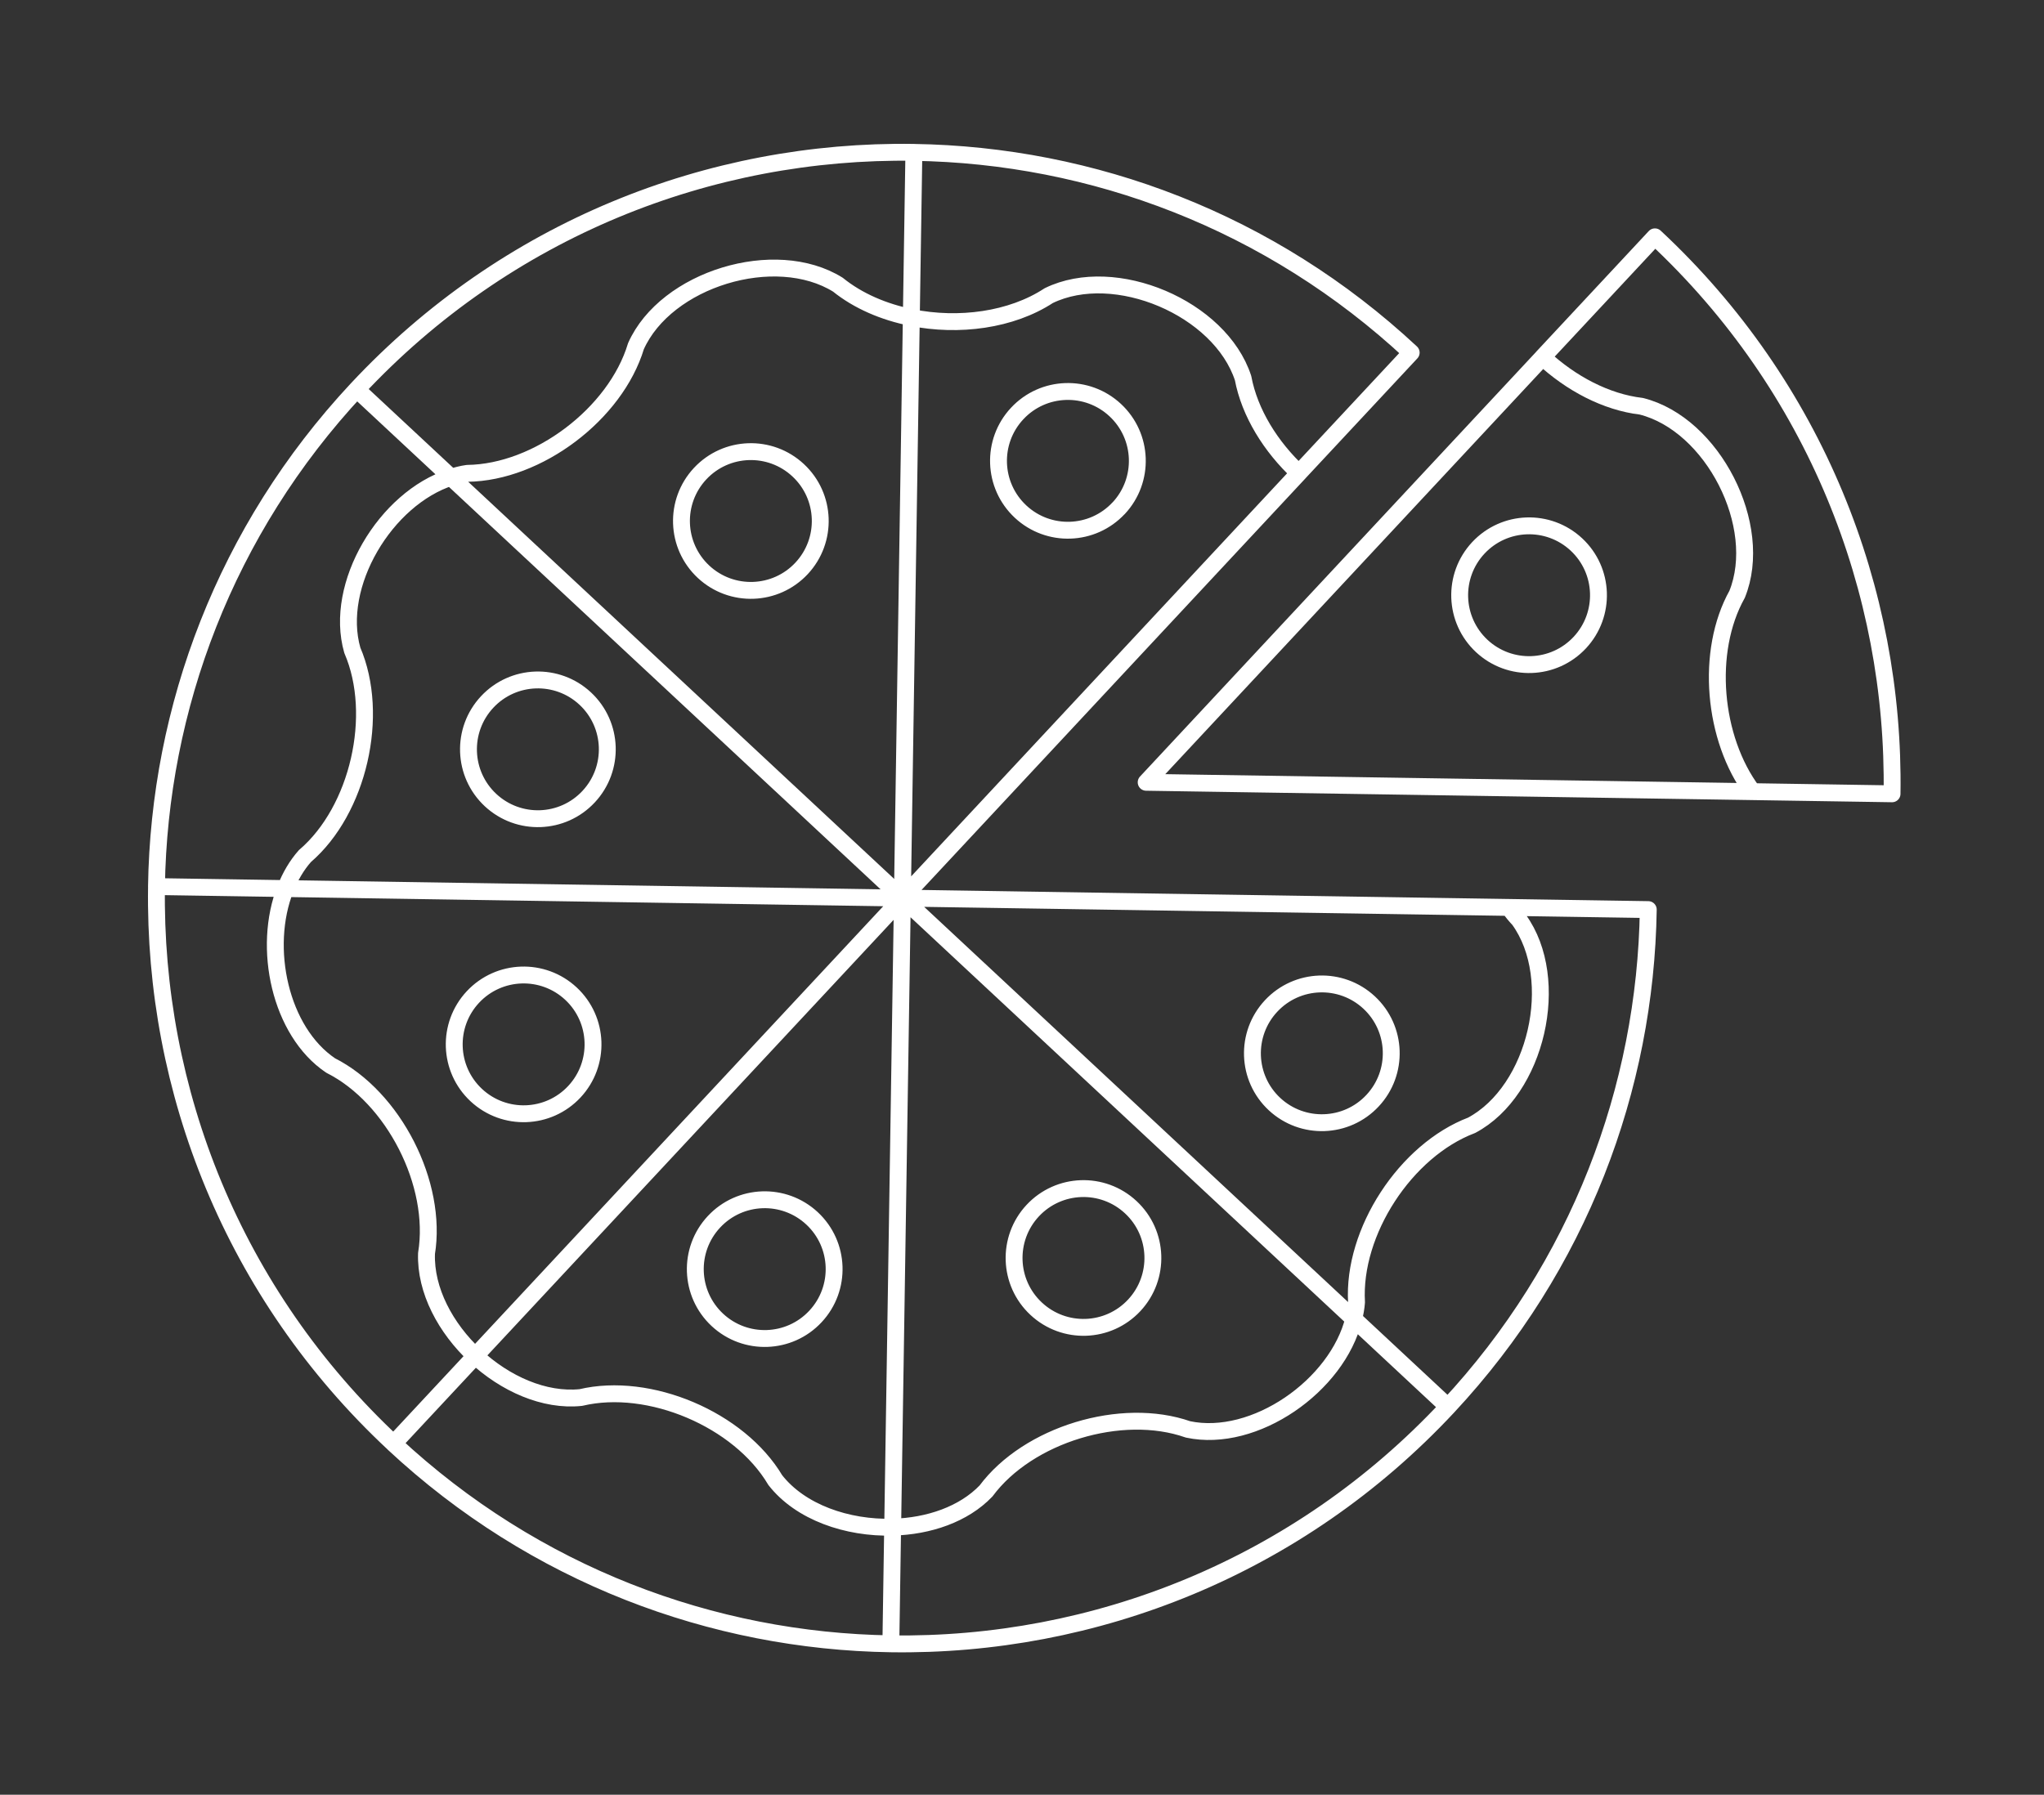 <?xml version="1.0" encoding="UTF-8"?><svg id="Ebene_1" xmlns="http://www.w3.org/2000/svg" viewBox="0 0 605.73 532"><rect x="0" y="0" width="605.73" height="532" fill="#333333" stroke="none"/><defs><style>.cls-1{fill:none;stroke:#fff;stroke-linecap:round;stroke-linejoin:round;stroke-width:5px;}</style></defs><path class="cls-1" d="M84.6,263.39c-6.96,17.53-1.61,42.36,13.39,52.45,18.66,9.4,31.79,35.15,28.4,55.74-.37,10.89,5.65,22.12,14.47,30.35l126.56-135.72-182.82-2.82Zm41.79,108.19c3.38-20.59-9.74-46.34-28.4-55.74-14.99-10.08-20.35-34.92-13.39-52.45l-38.22-.59c-.91,60.3,22.69,120.74,70.27,165.1l24.22-25.97c-8.82-8.23-14.84-19.46-14.47-30.35Zm7.27-230.1c-19.42,6.22-34.81,31.93-29.25,51.28,8.27,19.19,1.79,47.41-14.02,60.97-2.48,2.78-4.37,6.08-5.79,9.66l182.82,2.82-133.76-124.73Zm-43.27,112.25c15.82-13.56,22.3-41.78,14.02-60.97-5.56-19.35,9.82-45.06,29.25-51.28l-27.94-26.05c-38.91,41.72-58.56,94.49-59.35,147.37l38.22,.59c1.42-3.58,3.32-6.88,5.79-9.66Zm174.15,198.95c10.67-.28,21.04-3.8,27.68-10.74,12.43-16.72,40.12-25.16,59.84-18.24,19.69,4.2,44.27-12.94,49.12-32.76l-133.76-124.73-2.88,186.47Zm136.63-61.74c-4.85,19.81-29.43,36.96-49.12,32.76-19.72-6.92-47.41,1.52-59.84,18.24-6.63,6.94-17.01,10.46-27.68,10.74l-.53,34.58c60.3,.91,120.74-22.69,165.1-70.27l-27.93-26.05Zm-171.44,47.76c-10.68-17.96-37.29-29.26-57.59-24.45-10.84,1.14-22.46-4.09-31.29-12.32l-24.22,25.97c41.72,38.91,94.49,58.56,147.37,59.36l.53-34.58c-13.45,.36-27.35-4.41-34.81-13.98Zm37.68-172.49l-126.56,135.72c8.83,8.23,20.45,13.45,31.29,12.32,20.3-4.81,46.91,6.48,57.59,24.45,7.45,9.57,21.36,14.34,34.81,13.98l2.88-186.47Zm2.65-172.1c-8.13-1.63-15.77-4.89-21.76-9.73-18.58-11.56-50.95-1.68-59.84,18.24-6.04,20.04-29.06,37.44-49.95,37.69-1.65,.23-3.26,.65-4.86,1.17l133.76,124.73,2.65-172.1Zm-131.55,46.2c20.88-.25,43.91-17.65,49.95-37.69,8.89-19.92,41.26-29.8,59.84-18.24,5.99,4.84,13.63,8.1,21.76,9.73l.76-48.95c-60.3-.91-120.74,22.69-165.1,70.27l27.94,26.05c1.6-.52,3.22-.94,4.86-1.17Zm311.62,132.28c12.83,17.73,5.23,50.71-14.02,60.97-19.57,7.42-35.32,31.6-34.11,52.45-.12,1.66-.43,3.3-.83,4.93l27.93,26.05c38.91-41.72,58.56-94.49,59.36-147.37l-41.33-.64c.95,1.27,1.93,2.49,3,3.61Zm-14.02,60.97c19.26-10.26,26.85-43.24,14.02-60.97-1.07-1.12-2.05-2.34-3-3.61l-179.72-2.77,133.76,124.73c.4-1.63,.71-3.27,.83-4.93-1.22-20.85,14.54-45.03,34.11-52.45Zm-51.19-193.35c-8.36-7.8-14.6-17.85-16.54-28.13-6.78-20.78-37.98-34.01-57.59-24.45-11.11,7.27-26.66,9.32-40.72,6.49l-2.65,172.1,117.51-126.01Zm-74.13-52.58c19.61-9.56,50.81,3.67,57.59,24.45,1.94,10.28,8.18,20.34,16.54,28.13l33.28-35.68c-41.72-38.91-94.49-58.56-147.37-59.36l-.76,48.95c14.06,2.83,29.61,.79,40.72-6.49Z"/><path class="cls-1" d="M331.51,150.63c-7.75,8.31-20.77,8.76-29.07,1.02-8.31-7.75-8.76-20.76-1.01-29.07,7.74-8.31,20.76-8.76,29.07-1.01,8.31,7.75,8.76,20.76,1.02,29.07Zm75.25,175.62c-7.74,8.31-20.76,8.76-29.07,1.02-8.31-7.75-8.76-20.76-1.01-29.07,7.74-8.31,20.76-8.76,29.07-1.02,8.31,7.75,8.76,20.76,1.01,29.07Zm-70.63,60.67c-7.75,8.31-20.76,8.76-29.07,1.01-8.31-7.74-8.76-20.76-1.02-29.07,7.75-8.31,20.76-8.76,29.07-1.01,8.31,7.74,8.76,20.76,1.02,29.07Zm-94.47,3.3c-7.74,8.31-20.76,8.76-29.07,1.02-8.31-7.75-8.76-20.76-1.01-29.07,7.74-8.31,20.76-8.76,29.07-1.02,8.31,7.75,8.76,20.76,1.01,29.07Zm-71.44-66.62c-7.75,8.31-20.76,8.76-29.07,1.02-8.31-7.75-8.76-20.76-1.02-29.07,7.75-8.31,20.76-8.76,29.07-1.02,8.31,7.75,8.76,20.76,1.02,29.07Zm4.22-87.46c-7.74,8.31-20.76,8.76-29.07,1.02-8.31-7.75-8.76-20.76-1.01-29.07,7.74-8.31,20.76-8.76,29.07-1.02,8.31,7.75,8.76,20.76,1.01,29.07Zm63.12-67.68c-7.75,8.31-20.76,8.76-29.07,1.02-8.31-7.75-8.76-20.76-1.02-29.07,7.75-8.31,20.76-8.76,29.07-1.01,8.31,7.74,8.76,20.76,1.01,29.07Z"/><path class="cls-1" d="M339.66,231.89l179.72,2.77c-11.74-15.69-14.05-41.57-4.59-58.5,8.18-20.23-7.2-50.43-28.4-55.74-10.39-1.22-20.86-6.75-29.22-14.54l-117.51,126.01Zm146.72-111.47c21.2,5.31,36.58,35.51,28.4,55.74-9.46,16.93-7.14,42.81,4.59,58.5l41.33,.64c.91-60.3-22.69-120.74-70.27-165.1l-33.28,35.68c8.36,7.79,18.83,13.32,29.22,14.54Z"/><path class="cls-1" d="M468.18,190.46c-7.75,8.31-20.76,8.76-29.07,1.02-8.31-7.75-8.76-20.76-1.02-29.07,7.75-8.31,20.76-8.76,29.07-1.02,8.31,7.74,8.76,20.76,1.02,29.07Z"/></svg>